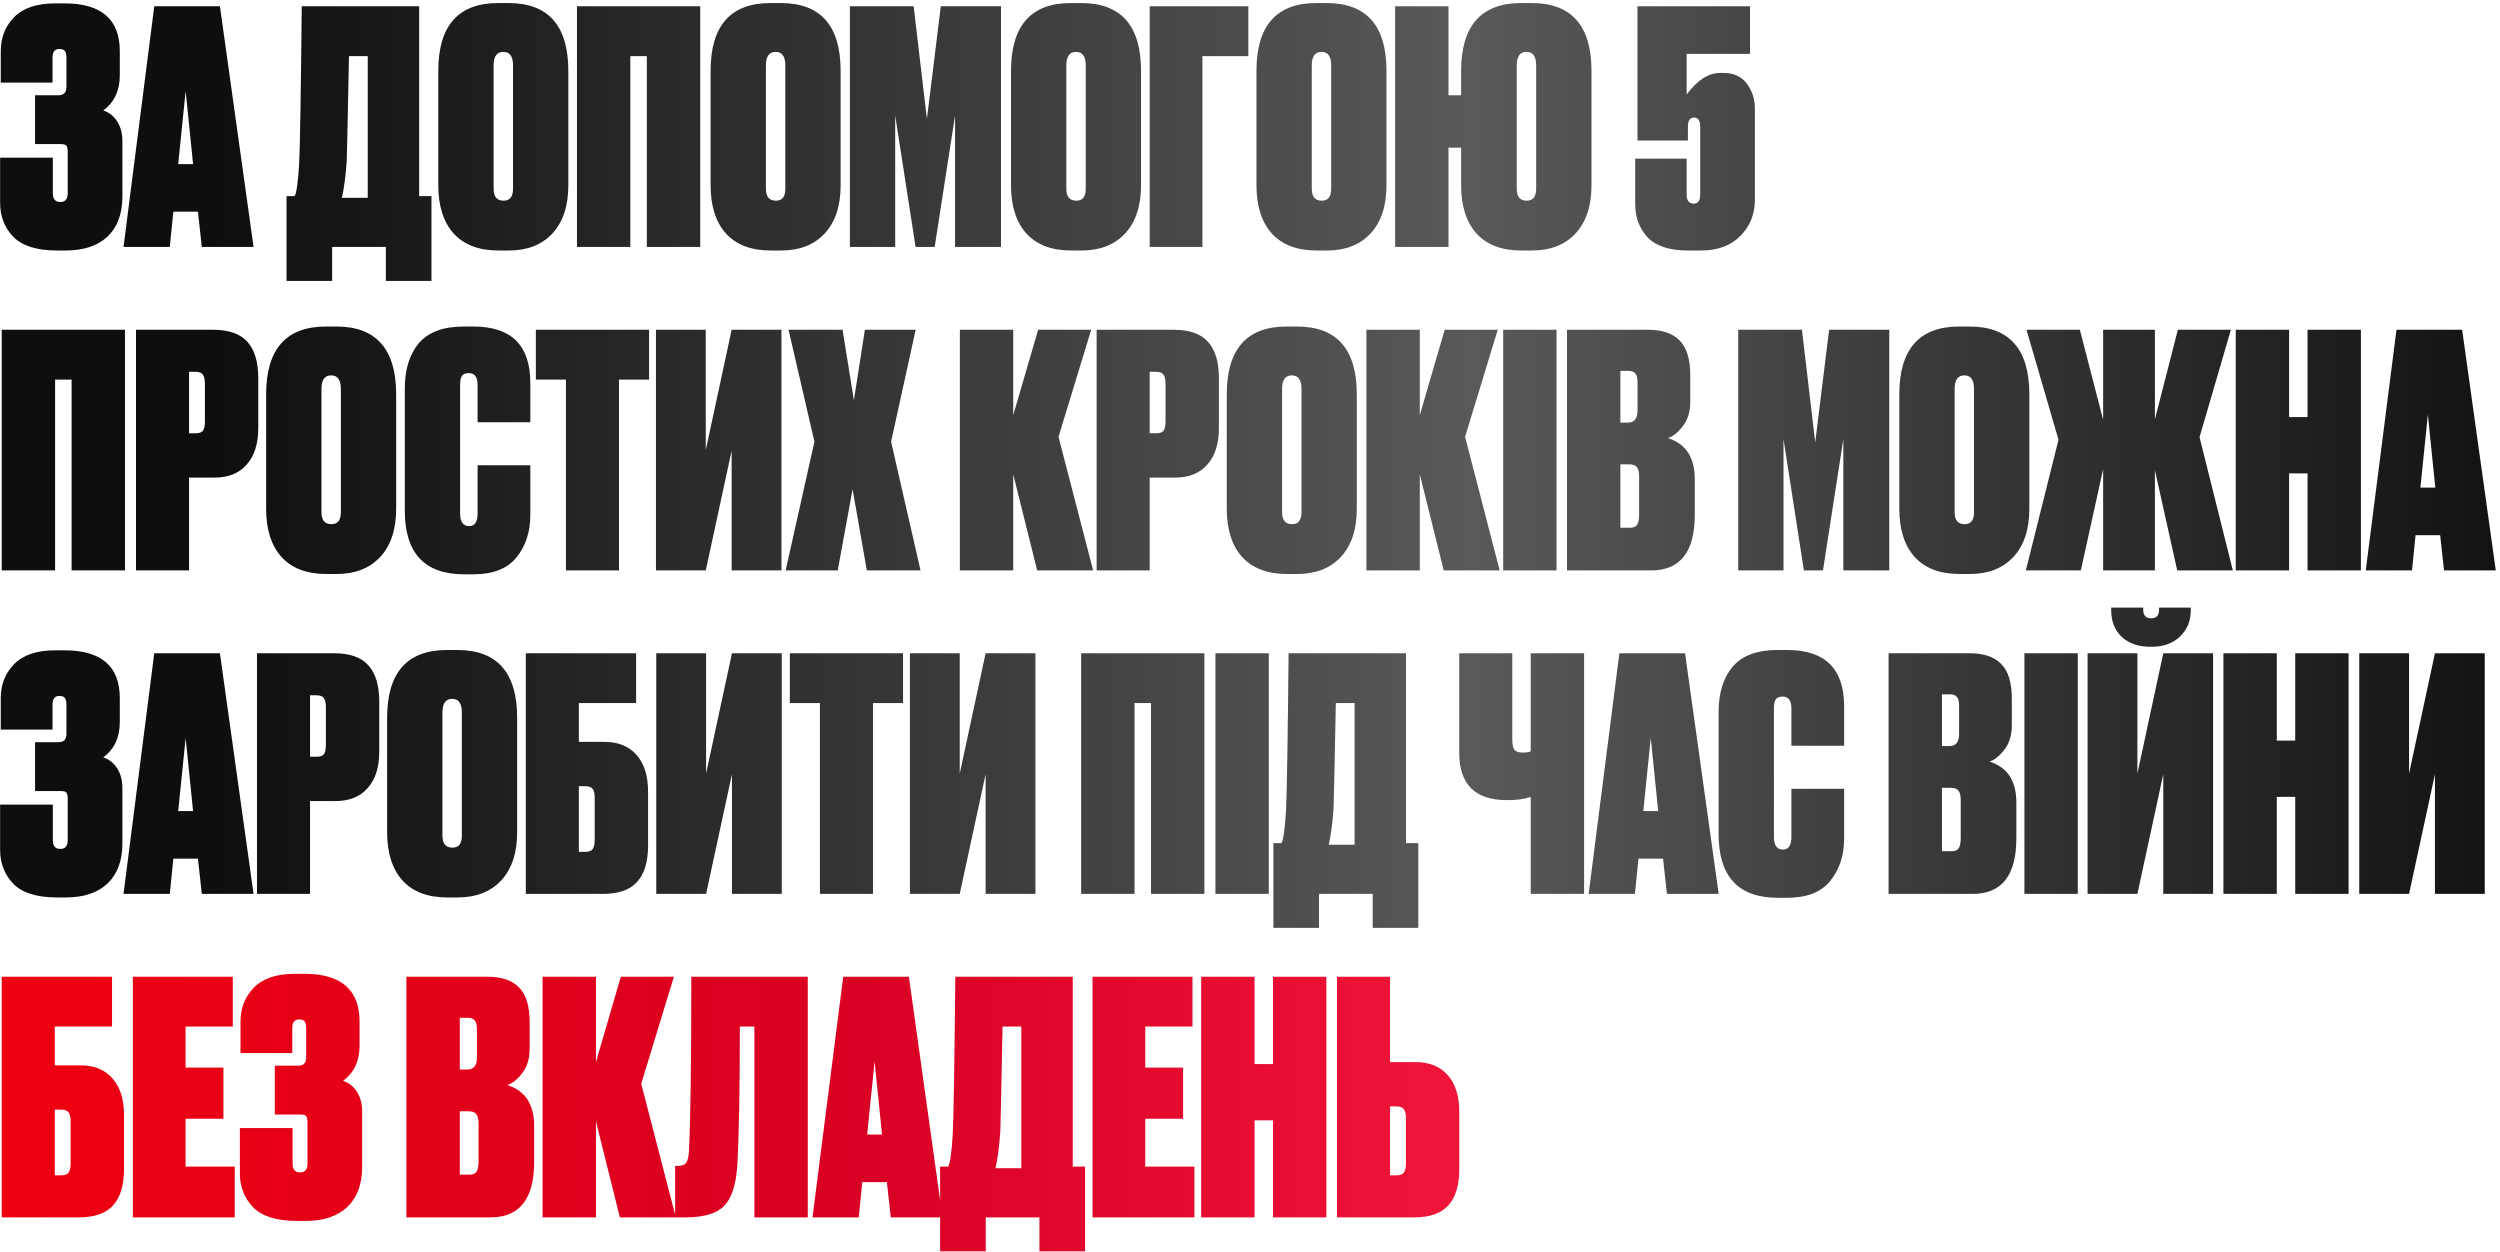 <svg width="541" height="271" viewBox="0 0 541 271" fill="none" xmlns="http://www.w3.org/2000/svg">
<path d="M11.365 12.49V17.88H0.165V11.09C0.165 8.15 1.122 5.7 3.035 3.74C4.995 1.734 7.958 0.73 11.925 0.73H13.955C21.935 0.73 25.925 4.184 25.925 11.09V16.27C25.925 19.584 24.735 22.127 22.355 23.9C23.615 24.32 24.618 25.114 25.365 26.28C26.112 27.447 26.485 28.87 26.485 30.55V42.52C26.485 46.254 25.412 49.147 23.265 51.2C21.118 53.207 18.108 54.21 14.235 54.21H12.345C8.005 54.21 4.855 53.23 2.895 51.27C0.982 49.264 0.025 46.814 0.025 43.92V34.12H11.435V41.82C11.435 43.08 11.972 43.71 13.045 43.71C14.118 43.71 14.655 43.08 14.655 41.82V32.93C14.655 32.23 14.562 31.764 14.375 31.53C14.188 31.297 13.768 31.18 13.115 31.18H7.585V20.61H12.695C13.815 20.61 14.375 20.004 14.375 18.79V12.49C14.375 11.79 14.258 11.3 14.025 11.02C13.792 10.74 13.395 10.6 12.835 10.6C11.855 10.6 11.365 11.23 11.365 12.49ZM43.672 53.44L42.832 45.81H37.512L36.742 53.44H26.732L33.382 1.36H47.592L54.872 53.44H43.672ZM40.172 19.7L38.562 35.52H41.782L40.172 19.7ZM83.499 60.79V53.44H71.879V60.79H62.009V42.45H63.759C64.179 41.704 64.505 39.37 64.739 35.45C64.925 31.53 65.112 20.167 65.299 1.36H90.709V42.45H93.369V60.79H83.499ZM75.029 34.89C74.796 38.204 74.445 40.84 73.979 42.8H79.579V12.14H75.519C75.239 26.514 75.076 34.097 75.029 34.89ZM122.988 15.36V40.07C122.988 44.55 121.844 48.027 119.558 50.5C117.271 52.974 114.121 54.21 110.108 54.21H107.868C103.668 54.21 100.448 52.997 98.207 50.57C95.968 48.097 94.847 44.597 94.847 40.07V15.36C94.847 5.56 99.164 0.66 107.798 0.66H110.038C118.671 0.66 122.988 5.56 122.988 15.36ZM111.018 40.84V14.17C111.018 12.21 110.318 11.23 108.918 11.23C107.518 11.23 106.818 12.21 106.818 14.17V40.84C106.818 42.567 107.541 43.43 108.988 43.43C110.341 43.43 111.018 42.567 111.018 40.84ZM124.857 53.44V1.36H151.527V53.44H139.977V12.14H136.407V53.44H124.857ZM181.913 15.36V40.07C181.913 44.55 180.77 48.027 178.483 50.5C176.197 52.974 173.047 54.21 169.033 54.21H166.793C162.593 54.21 159.373 52.997 157.133 50.57C154.893 48.097 153.773 44.597 153.773 40.07V15.36C153.773 5.56 158.09 0.66 166.723 0.66H168.963C177.597 0.66 181.913 5.56 181.913 15.36ZM169.943 40.84V14.17C169.943 12.21 169.243 11.23 167.843 11.23C166.443 11.23 165.743 12.21 165.743 14.17V40.84C165.743 42.567 166.467 43.43 167.913 43.43C169.267 43.43 169.943 42.567 169.943 40.84ZM183.923 53.44V1.36H197.713L200.583 25.72L203.593 1.36H216.613V53.44H206.673V25.02L202.263 53.44H198.133L193.723 25.02V53.44H183.923ZM246.923 15.36V40.07C246.923 44.55 245.78 48.027 243.493 50.5C241.206 52.974 238.056 54.21 234.043 54.21H231.803C227.603 54.21 224.383 52.997 222.143 50.57C219.903 48.097 218.783 44.597 218.783 40.07V15.36C218.783 5.56 223.1 0.66 231.733 0.66H233.973C242.606 0.66 246.923 5.56 246.923 15.36ZM234.953 40.84V14.17C234.953 12.21 234.253 11.23 232.853 11.23C231.453 11.23 230.753 12.21 230.753 14.17V40.84C230.753 42.567 231.476 43.43 232.923 43.43C234.276 43.43 234.953 42.567 234.953 40.84ZM248.793 53.44V1.36H270.143V12.14H260.203V53.44H248.793ZM300.038 15.36V40.07C300.038 44.55 298.895 48.027 296.608 50.5C294.322 52.974 291.172 54.21 287.158 54.21H284.918C280.718 54.21 277.498 52.997 275.258 50.57C273.018 48.097 271.898 44.597 271.898 40.07V15.36C271.898 5.56 276.215 0.66 284.848 0.66H287.088C295.722 0.66 300.038 5.56 300.038 15.36ZM288.068 40.84V14.17C288.068 12.21 287.368 11.23 285.968 11.23C284.568 11.23 283.868 12.21 283.868 14.17V40.84C283.868 42.567 284.592 43.43 286.038 43.43C287.392 43.43 288.068 42.567 288.068 40.84ZM344.398 15.36V40.07C344.398 44.55 343.255 48.027 340.968 50.5C338.681 52.974 335.531 54.21 331.518 54.21H329.208C325.008 54.21 321.788 52.997 319.548 50.57C317.308 48.097 316.188 44.597 316.188 40.07V31.95H313.458V53.44H301.908V1.36H313.458V20.61H316.188V15.36C316.188 5.56 320.528 0.66 329.208 0.66H331.448C340.081 0.66 344.398 5.56 344.398 15.36ZM332.428 40.84V14.17C332.428 12.21 331.728 11.23 330.328 11.23C328.928 11.23 328.228 12.21 328.228 14.17V40.84C328.228 42.567 328.928 43.43 330.328 43.43C331.728 43.43 332.428 42.567 332.428 40.84ZM365.266 30.41H354.346V1.36H378.706V11.65H364.986V20.47C367.273 17.344 369.7 15.78 372.266 15.78H372.966C375.16 15.78 376.84 16.55 378.006 18.09C379.173 19.63 379.756 21.45 379.756 23.55V43.22C379.756 46.347 378.706 48.96 376.606 51.06C374.553 53.16 371.706 54.21 368.066 54.21H365.266C361.253 54.21 358.336 53.254 356.516 51.34C354.743 49.38 353.856 47 353.856 44.2V34.33H364.986V42.1C364.986 43.407 365.5 44.06 366.526 44.06C367.46 44.06 367.926 43.407 367.926 42.1V27.4C367.926 26.094 367.483 25.44 366.596 25.44C365.71 25.44 365.266 26.094 365.266 27.4V30.41ZM0.375 123.44V71.36H27.045V123.44H15.495V82.14H11.925V123.44H0.375ZM46.441 103.35H40.911V123.44H29.431V71.36H46.091C49.498 71.36 51.971 72.224 53.511 73.95C55.098 75.677 55.891 78.314 55.891 81.86V92.64C55.891 96.047 55.051 98.684 53.371 100.55C51.738 102.417 49.428 103.35 46.441 103.35ZM40.911 80.46V93.76H42.311C43.104 93.76 43.641 93.574 43.921 93.2C44.201 92.78 44.341 92.127 44.341 91.24V83.05C44.341 82.164 44.201 81.51 43.921 81.09C43.641 80.67 43.104 80.46 42.311 80.46H40.911ZM85.732 85.36V110.07C85.732 114.55 84.588 118.027 82.302 120.5C80.015 122.974 76.865 124.21 72.852 124.21H70.612C66.412 124.21 63.192 122.997 60.952 120.57C58.712 118.097 57.592 114.597 57.592 110.07V85.36C57.592 75.56 61.908 70.66 70.542 70.66H72.782C81.415 70.66 85.732 75.56 85.732 85.36ZM73.762 110.84V84.17C73.762 82.21 73.062 81.23 71.662 81.23C70.262 81.23 69.562 82.21 69.562 84.17V110.84C69.562 112.567 70.285 113.43 71.732 113.43C73.085 113.43 73.762 112.567 73.762 110.84ZM103.351 111.12V100.69H114.761V111.47C114.761 115.11 113.758 118.167 111.751 120.64C109.791 123.067 106.688 124.28 102.441 124.28H100.411C91.871 124.28 87.601 119.684 87.601 110.49V84.03C87.601 79.97 88.605 76.727 90.611 74.3C92.665 71.874 95.908 70.66 100.341 70.66H102.441C110.655 70.66 114.761 74.72 114.761 82.84V91.38H103.351V83.33C103.351 81.604 102.721 80.74 101.461 80.74C100.761 80.74 100.271 80.927 99.991 81.3C99.711 81.674 99.571 82.35 99.571 83.33V111.12C99.571 112.94 100.225 113.85 101.531 113.85C102.745 113.85 103.351 112.94 103.351 111.12ZM115.959 71.36H140.459V82.14H133.949V123.44H122.469V82.14H115.959V71.36ZM152.727 71.36V97.4L158.327 71.36H169.107V123.44H158.327V97.54L152.727 123.44H141.947V71.36H152.727ZM176.242 95.58L170.642 71.36H182.332L184.782 86.62L187.162 71.36H198.152L192.832 95.58L199.202 123.44H187.582L184.502 105.87L181.282 123.44H170.012L176.242 95.58ZM224.444 123.44L219.264 102.65V123.44H207.714V71.36H219.264V89.84L224.654 71.36H236.134L229.064 94.53L236.554 123.44H224.444ZM254.322 103.35H248.792V123.44H237.312V71.36H253.972C257.378 71.36 259.852 72.224 261.392 73.95C262.978 75.677 263.772 78.314 263.772 81.86V92.64C263.772 96.047 262.932 98.684 261.252 100.55C259.618 102.417 257.308 103.35 254.322 103.35ZM248.792 80.46V93.76H250.192C250.985 93.76 251.522 93.574 251.802 93.2C252.082 92.78 252.222 92.127 252.222 91.24V83.05C252.222 82.164 252.082 81.51 251.802 81.09C251.522 80.67 250.985 80.46 250.192 80.46H248.792ZM293.613 85.36V110.07C293.613 114.55 292.469 118.027 290.183 120.5C287.896 122.974 284.746 124.21 280.733 124.21H278.493C274.293 124.21 271.073 122.997 268.833 120.57C266.593 118.097 265.473 114.597 265.473 110.07V85.36C265.473 75.56 269.789 70.66 278.423 70.66H280.663C289.296 70.66 293.613 75.56 293.613 85.36ZM281.643 110.84V84.17C281.643 82.21 280.943 81.23 279.543 81.23C278.143 81.23 277.443 82.21 277.443 84.17V110.84C277.443 112.567 278.166 113.43 279.613 113.43C280.966 113.43 281.643 112.567 281.643 110.84ZM312.422 123.44L307.242 102.65V123.44H295.692V71.36H307.242V89.84L312.632 71.36H324.112L317.042 94.53L324.532 123.44H312.422ZM336.84 71.36V123.44H325.29V71.36H336.84ZM339.099 123.44V71.36H356.599C359.679 71.36 361.966 72.13 363.459 73.67C364.999 75.21 365.769 77.707 365.769 81.16V86.9C365.769 89.094 365.232 90.867 364.159 92.22C363.132 93.574 362.059 94.437 360.939 94.81C364.812 96.024 366.749 98.987 366.749 103.7V111.4C366.749 119.427 363.599 123.44 357.299 123.44H339.099ZM352.539 100.48H350.649V114.2H352.749C353.449 114.2 353.939 114.014 354.219 113.64C354.546 113.22 354.709 112.474 354.709 111.4V103.14C354.709 102.16 354.546 101.484 354.219 101.11C353.939 100.69 353.379 100.48 352.539 100.48ZM352.329 80.25H350.649V91.45H352.259C353.659 91.45 354.359 90.587 354.359 88.86V82.7C354.359 81.86 354.219 81.254 353.939 80.88C353.659 80.46 353.122 80.25 352.329 80.25ZM376.15 123.44V71.36H389.94L392.81 95.72L395.82 71.36H408.84V123.44H398.9V95.02L394.49 123.44H390.36L385.95 95.02V123.44H376.15ZM439.15 85.36V110.07C439.15 114.55 438.006 118.027 435.72 120.5C433.433 122.974 430.283 124.21 426.27 124.21H424.03C419.83 124.21 416.61 122.997 414.37 120.57C412.13 118.097 411.01 114.597 411.01 110.07V85.36C411.01 75.56 415.326 70.66 423.96 70.66H426.2C434.833 70.66 439.15 75.56 439.15 85.36ZM427.18 110.84V84.17C427.18 82.21 426.48 81.23 425.08 81.23C423.68 81.23 422.98 82.21 422.98 84.17V110.84C422.98 112.567 423.703 113.43 425.15 113.43C426.503 113.43 427.18 112.567 427.18 110.84ZM455.119 123.44V101.53L450.289 123.44H438.389L445.459 95.16L438.529 71.36H450.079L455.119 90.82V71.36H466.319V90.75L471.289 71.36H482.769L475.979 94.6L483.189 123.44H471.149L466.319 101.74V123.44H455.119ZM499.352 123.44V102.44H495.362V123.44H483.812V71.36H495.362V90.26H499.352V71.36H510.902V123.44H499.352ZM528.887 123.44L528.047 115.81H522.727L521.957 123.44H511.947L518.597 71.36H532.807L540.087 123.44H528.887ZM525.387 89.7L523.777 105.52H526.997L525.387 89.7ZM11.365 152.49V157.88H0.165V151.09C0.165 148.15 1.122 145.7 3.035 143.74C4.995 141.734 7.958 140.73 11.925 140.73H13.955C21.935 140.73 25.925 144.184 25.925 151.09V156.27C25.925 159.584 24.735 162.127 22.355 163.9C23.615 164.32 24.618 165.114 25.365 166.28C26.112 167.447 26.485 168.87 26.485 170.55V182.52C26.485 186.254 25.412 189.147 23.265 191.2C21.118 193.207 18.108 194.21 14.235 194.21H12.345C8.005 194.21 4.855 193.23 2.895 191.27C0.982 189.264 0.025 186.814 0.025 183.92V174.12H11.435V181.82C11.435 183.08 11.972 183.71 13.045 183.71C14.118 183.71 14.655 183.08 14.655 181.82V172.93C14.655 172.23 14.562 171.764 14.375 171.53C14.188 171.297 13.768 171.18 13.115 171.18H7.585V160.61H12.695C13.815 160.61 14.375 160.004 14.375 158.79V152.49C14.375 151.79 14.258 151.3 14.025 151.02C13.792 150.74 13.395 150.6 12.835 150.6C11.855 150.6 11.365 151.23 11.365 152.49ZM43.672 193.44L42.832 185.81H37.512L36.742 193.44H26.732L33.382 141.36H47.592L54.872 193.44H43.672ZM40.172 159.7L38.562 175.52H41.782L40.172 159.7ZM72.623 173.35H67.093V193.44H55.612V141.36H72.272C75.679 141.36 78.153 142.224 79.692 143.95C81.279 145.677 82.073 148.314 82.073 151.86V162.64C82.073 166.047 81.233 168.684 79.552 170.55C77.919 172.417 75.609 173.35 72.623 173.35ZM67.093 150.46V163.76H68.493C69.286 163.76 69.823 163.574 70.103 163.2C70.382 162.78 70.522 162.127 70.522 161.24V153.05C70.522 152.164 70.382 151.51 70.103 151.09C69.823 150.67 69.286 150.46 68.493 150.46H67.093ZM111.913 155.36V180.07C111.913 184.55 110.77 188.027 108.483 190.5C106.197 192.974 103.047 194.21 99.033 194.21H96.793C92.593 194.21 89.373 192.997 87.133 190.57C84.893 188.097 83.773 184.597 83.773 180.07V155.36C83.773 145.56 88.09 140.66 96.723 140.66H98.963C107.597 140.66 111.913 145.56 111.913 155.36ZM99.943 180.84V154.17C99.943 152.21 99.243 151.23 97.843 151.23C96.443 151.23 95.743 152.21 95.743 154.17V180.84C95.743 182.567 96.467 183.43 97.913 183.43C99.267 183.43 99.943 182.567 99.943 180.84ZM113.783 193.44V141.36H137.653V152.14H125.263V160.54H130.793C133.78 160.54 136.09 161.474 137.723 163.34C139.403 165.207 140.243 167.867 140.243 171.32V182.94C140.243 186.487 139.45 189.124 137.863 190.85C136.323 192.577 133.85 193.44 130.443 193.44H113.783ZM125.263 184.34H126.663C127.456 184.34 127.993 184.13 128.273 183.71C128.553 183.29 128.693 182.637 128.693 181.75V172.65C128.693 171.764 128.553 171.134 128.273 170.76C127.993 170.34 127.456 170.13 126.663 170.13H125.263V184.34ZM152.796 141.36V167.4L158.396 141.36H169.176V193.44H158.396V167.54L152.796 193.44H142.016V141.36H152.796ZM170.92 141.36H195.42V152.14H188.91V193.44H177.43V152.14H170.92V141.36ZM207.688 141.36V167.4L213.288 141.36H224.068V193.44H213.288V167.54L207.688 193.44H196.908V141.36H207.688ZM233.959 193.44V141.36H260.629V193.44H249.079V152.14H245.509V193.44H233.959ZM274.565 141.36V193.44H263.015V141.36H274.565ZM297.053 200.79V193.44H285.433V200.79H275.563V182.45H277.313C277.733 181.704 278.06 179.37 278.293 175.45C278.48 171.53 278.667 160.167 278.853 141.36H304.263V182.45H306.923V200.79H297.053ZM288.583 174.89C288.35 178.204 288 180.84 287.533 182.8H293.133V152.14H289.073C288.793 166.514 288.63 174.097 288.583 174.89ZM342.798 193.44H331.248V172.44C329.988 172.907 328.355 173.14 326.348 173.14H326.068C319.208 173.14 315.778 169.734 315.778 162.92V141.36H327.258V159.91C327.258 161.077 327.422 161.87 327.748 162.29C328.075 162.664 328.658 162.85 329.498 162.85H329.638C330.385 162.85 330.922 162.757 331.248 162.57V141.36H342.798V193.44ZM360.723 193.44L359.883 185.81H354.563L353.793 193.44H343.783L350.433 141.36H364.643L371.923 193.44H360.723ZM357.223 159.7L355.613 175.52H358.833L357.223 159.7ZM387.658 181.12V170.69H399.068V181.47C399.068 185.11 398.065 188.167 396.058 190.64C394.098 193.067 390.995 194.28 386.748 194.28H384.718C376.178 194.28 371.908 189.684 371.908 180.49V154.03C371.908 149.97 372.911 146.727 374.918 144.3C376.971 141.874 380.215 140.66 384.648 140.66H386.748C394.961 140.66 399.068 144.72 399.068 152.84V161.38H387.658V153.33C387.658 151.604 387.028 150.74 385.768 150.74C385.068 150.74 384.578 150.927 384.298 151.3C384.018 151.674 383.878 152.35 383.878 153.33V181.12C383.878 182.94 384.531 183.85 385.838 183.85C387.051 183.85 387.658 182.94 387.658 181.12ZM408.689 193.44V141.36H426.189C429.269 141.36 431.555 142.13 433.049 143.67C434.589 145.21 435.359 147.707 435.359 151.16V156.9C435.359 159.094 434.822 160.867 433.749 162.22C432.722 163.574 431.649 164.437 430.529 164.81C434.402 166.024 436.339 168.987 436.339 173.7V181.4C436.339 189.427 433.189 193.44 426.889 193.44H408.689ZM422.129 170.48H420.239V184.2H422.339C423.039 184.2 423.529 184.014 423.809 183.64C424.135 183.22 424.299 182.474 424.299 181.4V173.14C424.299 172.16 424.135 171.484 423.809 171.11C423.529 170.69 422.969 170.48 422.129 170.48ZM421.919 150.25H420.239V161.45H421.849C423.249 161.45 423.949 160.587 423.949 158.86V152.7C423.949 151.86 423.809 151.254 423.529 150.88C423.249 150.46 422.712 150.25 421.919 150.25ZM449.633 141.36V193.44H438.083V141.36H449.633ZM462.532 141.36V167.4L468.132 141.36H478.912V193.44H468.132V167.54L462.532 193.44H451.752V141.36H462.532ZM465.682 139.96H465.332C462.719 139.96 460.642 139.237 459.102 137.79C457.609 136.344 456.862 134.43 456.862 132.05V131.49H463.792V131.91C463.792 133.17 464.352 133.8 465.472 133.8H465.542C466.662 133.8 467.222 133.17 467.222 131.91V131.49H474.082V132.05C474.082 134.384 473.289 136.297 471.702 137.79C470.162 139.237 468.155 139.96 465.682 139.96ZM496.686 193.44V172.44H492.696V193.44H481.146V141.36H492.696V160.26H496.686V141.36H508.236V193.44H496.686ZM521.321 141.36V167.4L526.921 141.36H537.701V193.44H526.921V167.54L521.321 193.44H510.541V141.36H521.321Z" fill="url(#paint0_linear_313_320)"/>
<path d="M0.375 263.44V211.36H24.245V222.14H11.855V230.54H17.385C20.372 230.54 22.682 231.474 24.315 233.34C25.995 235.207 26.835 237.867 26.835 241.32V252.94C26.835 256.487 26.042 259.124 24.455 260.85C22.915 262.577 20.442 263.44 17.035 263.44H0.375ZM11.855 254.34H13.255C14.048 254.34 14.585 254.13 14.865 253.71C15.145 253.29 15.285 252.637 15.285 251.75V242.65C15.285 241.764 15.145 241.134 14.865 240.76C14.585 240.34 14.048 240.13 13.255 240.13H11.855V254.34ZM28.747 211.36H50.377V222.14H40.157V231.03H48.347V242.09H40.157V252.45H50.797V263.44H28.747V211.36ZM63.25 222.49V227.88H52.05V221.09C52.05 218.15 53.006 215.7 54.92 213.74C56.88 211.734 59.843 210.73 63.81 210.73H65.84C73.82 210.73 77.81 214.184 77.81 221.09V226.27C77.81 229.584 76.62 232.127 74.24 233.9C75.5 234.32 76.503 235.114 77.25 236.28C77.996 237.447 78.37 238.87 78.37 240.55V252.52C78.37 256.254 77.296 259.147 75.15 261.2C73.003 263.207 69.993 264.21 66.12 264.21H64.23C59.89 264.21 56.74 263.23 54.78 261.27C52.866 259.264 51.91 256.814 51.91 253.92V244.12H63.32V251.82C63.32 253.08 63.856 253.71 64.93 253.71C66.003 253.71 66.54 253.08 66.54 251.82V242.93C66.54 242.23 66.446 241.764 66.26 241.53C66.073 241.297 65.653 241.18 65 241.18H59.47V230.61H64.58C65.7 230.61 66.26 230.004 66.26 228.79V222.49C66.26 221.79 66.143 221.3 65.91 221.02C65.676 220.74 65.28 220.6 64.72 220.6C63.74 220.6 63.25 221.23 63.25 222.49ZM87.947 263.44V211.36H105.447C108.527 211.36 110.813 212.13 112.307 213.67C113.847 215.21 114.617 217.707 114.617 221.16V226.9C114.617 229.094 114.08 230.867 113.007 232.22C111.98 233.574 110.907 234.437 109.787 234.81C113.66 236.024 115.597 238.987 115.597 243.7V251.4C115.597 259.427 112.447 263.44 106.147 263.44H87.947ZM101.387 240.48H99.496V254.2H101.597C102.297 254.2 102.787 254.014 103.067 253.64C103.393 253.22 103.557 252.474 103.557 251.4V243.14C103.557 242.16 103.393 241.484 103.067 241.11C102.787 240.69 102.227 240.48 101.387 240.48ZM101.177 220.25H99.496V231.45H101.107C102.507 231.45 103.207 230.587 103.207 228.86V222.7C103.207 221.86 103.067 221.254 102.787 220.88C102.507 220.46 101.97 220.25 101.177 220.25ZM134.141 263.44L128.961 242.65V263.44H117.411V211.36H128.961V229.84L134.351 211.36H145.831L138.761 234.53L146.251 263.44H134.141ZM149.109 248.81C149.436 241.857 149.599 229.374 149.599 211.36H174.799V263.44H163.249V222.14H160.099C160.099 236.14 159.912 246.197 159.539 252.31C159.259 256.464 158.302 259.357 156.669 260.99C155.082 262.624 152.282 263.44 148.269 263.44H146.099V252.31H146.659C147.592 252.31 148.222 252.054 148.549 251.54C148.876 250.98 149.062 250.07 149.109 248.81ZM192.764 263.44L191.924 255.81H186.604L185.834 263.44H175.824L182.474 211.36H196.684L203.964 263.44H192.764ZM189.264 229.7L187.654 245.52H190.874L189.264 229.7ZM224.934 270.79V263.44H213.314V270.79H203.444V252.45H205.194C205.614 251.704 205.941 249.37 206.174 245.45C206.361 241.53 206.548 230.167 206.734 211.36H232.144V252.45H234.804V270.79H224.934ZM216.464 244.89C216.231 248.204 215.881 250.84 215.414 252.8H221.014V222.14H216.954C216.674 236.514 216.511 244.097 216.464 244.89ZM236.423 211.36H258.053V222.14H247.833V231.03H256.023V242.09H247.833V252.45H258.473V263.44H236.423V211.36ZM275.475 263.44V242.44H271.485V263.44H259.935V211.36H271.485V230.26H275.475V211.36H287.025V263.44H275.475ZM300.81 229.84H306.34C309.327 229.84 311.637 230.774 313.27 232.64C314.95 234.507 315.79 237.167 315.79 240.62V252.94C315.79 256.487 314.997 259.124 313.41 260.85C311.87 262.577 309.397 263.44 305.99 263.44H289.33V211.36H300.81V229.84ZM300.81 254.34H302.21C303.003 254.34 303.54 254.13 303.82 253.71C304.1 253.29 304.24 252.637 304.24 251.75V241.95C304.24 241.064 304.1 240.434 303.82 240.06C303.54 239.64 303.003 239.43 302.21 239.43H300.81V254.34Z" fill="url(#paint1_linear_313_320)"/>
<path d="M-0.745 276.6H316.49V282.48H-0.745V276.6Z" fill="url(#paint2_linear_313_320)"/>
<defs>
<linearGradient id="paint0_linear_313_320" x1="46.137" y1="136.445" x2="554.232" y2="136.445" gradientUnits="userSpaceOnUse">
<stop stop-color="#0E0E0E"/>
<stop offset="0.536" stop-color="#595959"/>
<stop offset="1" stop-color="#0E0E0E"/>
</linearGradient>
<linearGradient id="paint1_linear_313_320" x1="700.048" y1="140.055" x2="-148.024" y2="140.055" gradientUnits="userSpaceOnUse">
<stop stop-color="#D80023"/>
<stop offset="0.37" stop-color="#FC2144"/>
<stop offset="0.605" stop-color="#D80023"/>
<stop offset="1" stop-color="#FF0000"/>
</linearGradient>
<linearGradient id="paint2_linear_313_320" x1="700.048" y1="140.055" x2="-148.024" y2="140.055" gradientUnits="userSpaceOnUse">
<stop stop-color="#D80023"/>
<stop offset="0.37" stop-color="#FC2144"/>
<stop offset="0.605" stop-color="#D80023"/>
<stop offset="1" stop-color="#FF0000"/>
</linearGradient>
</defs>
</svg>
